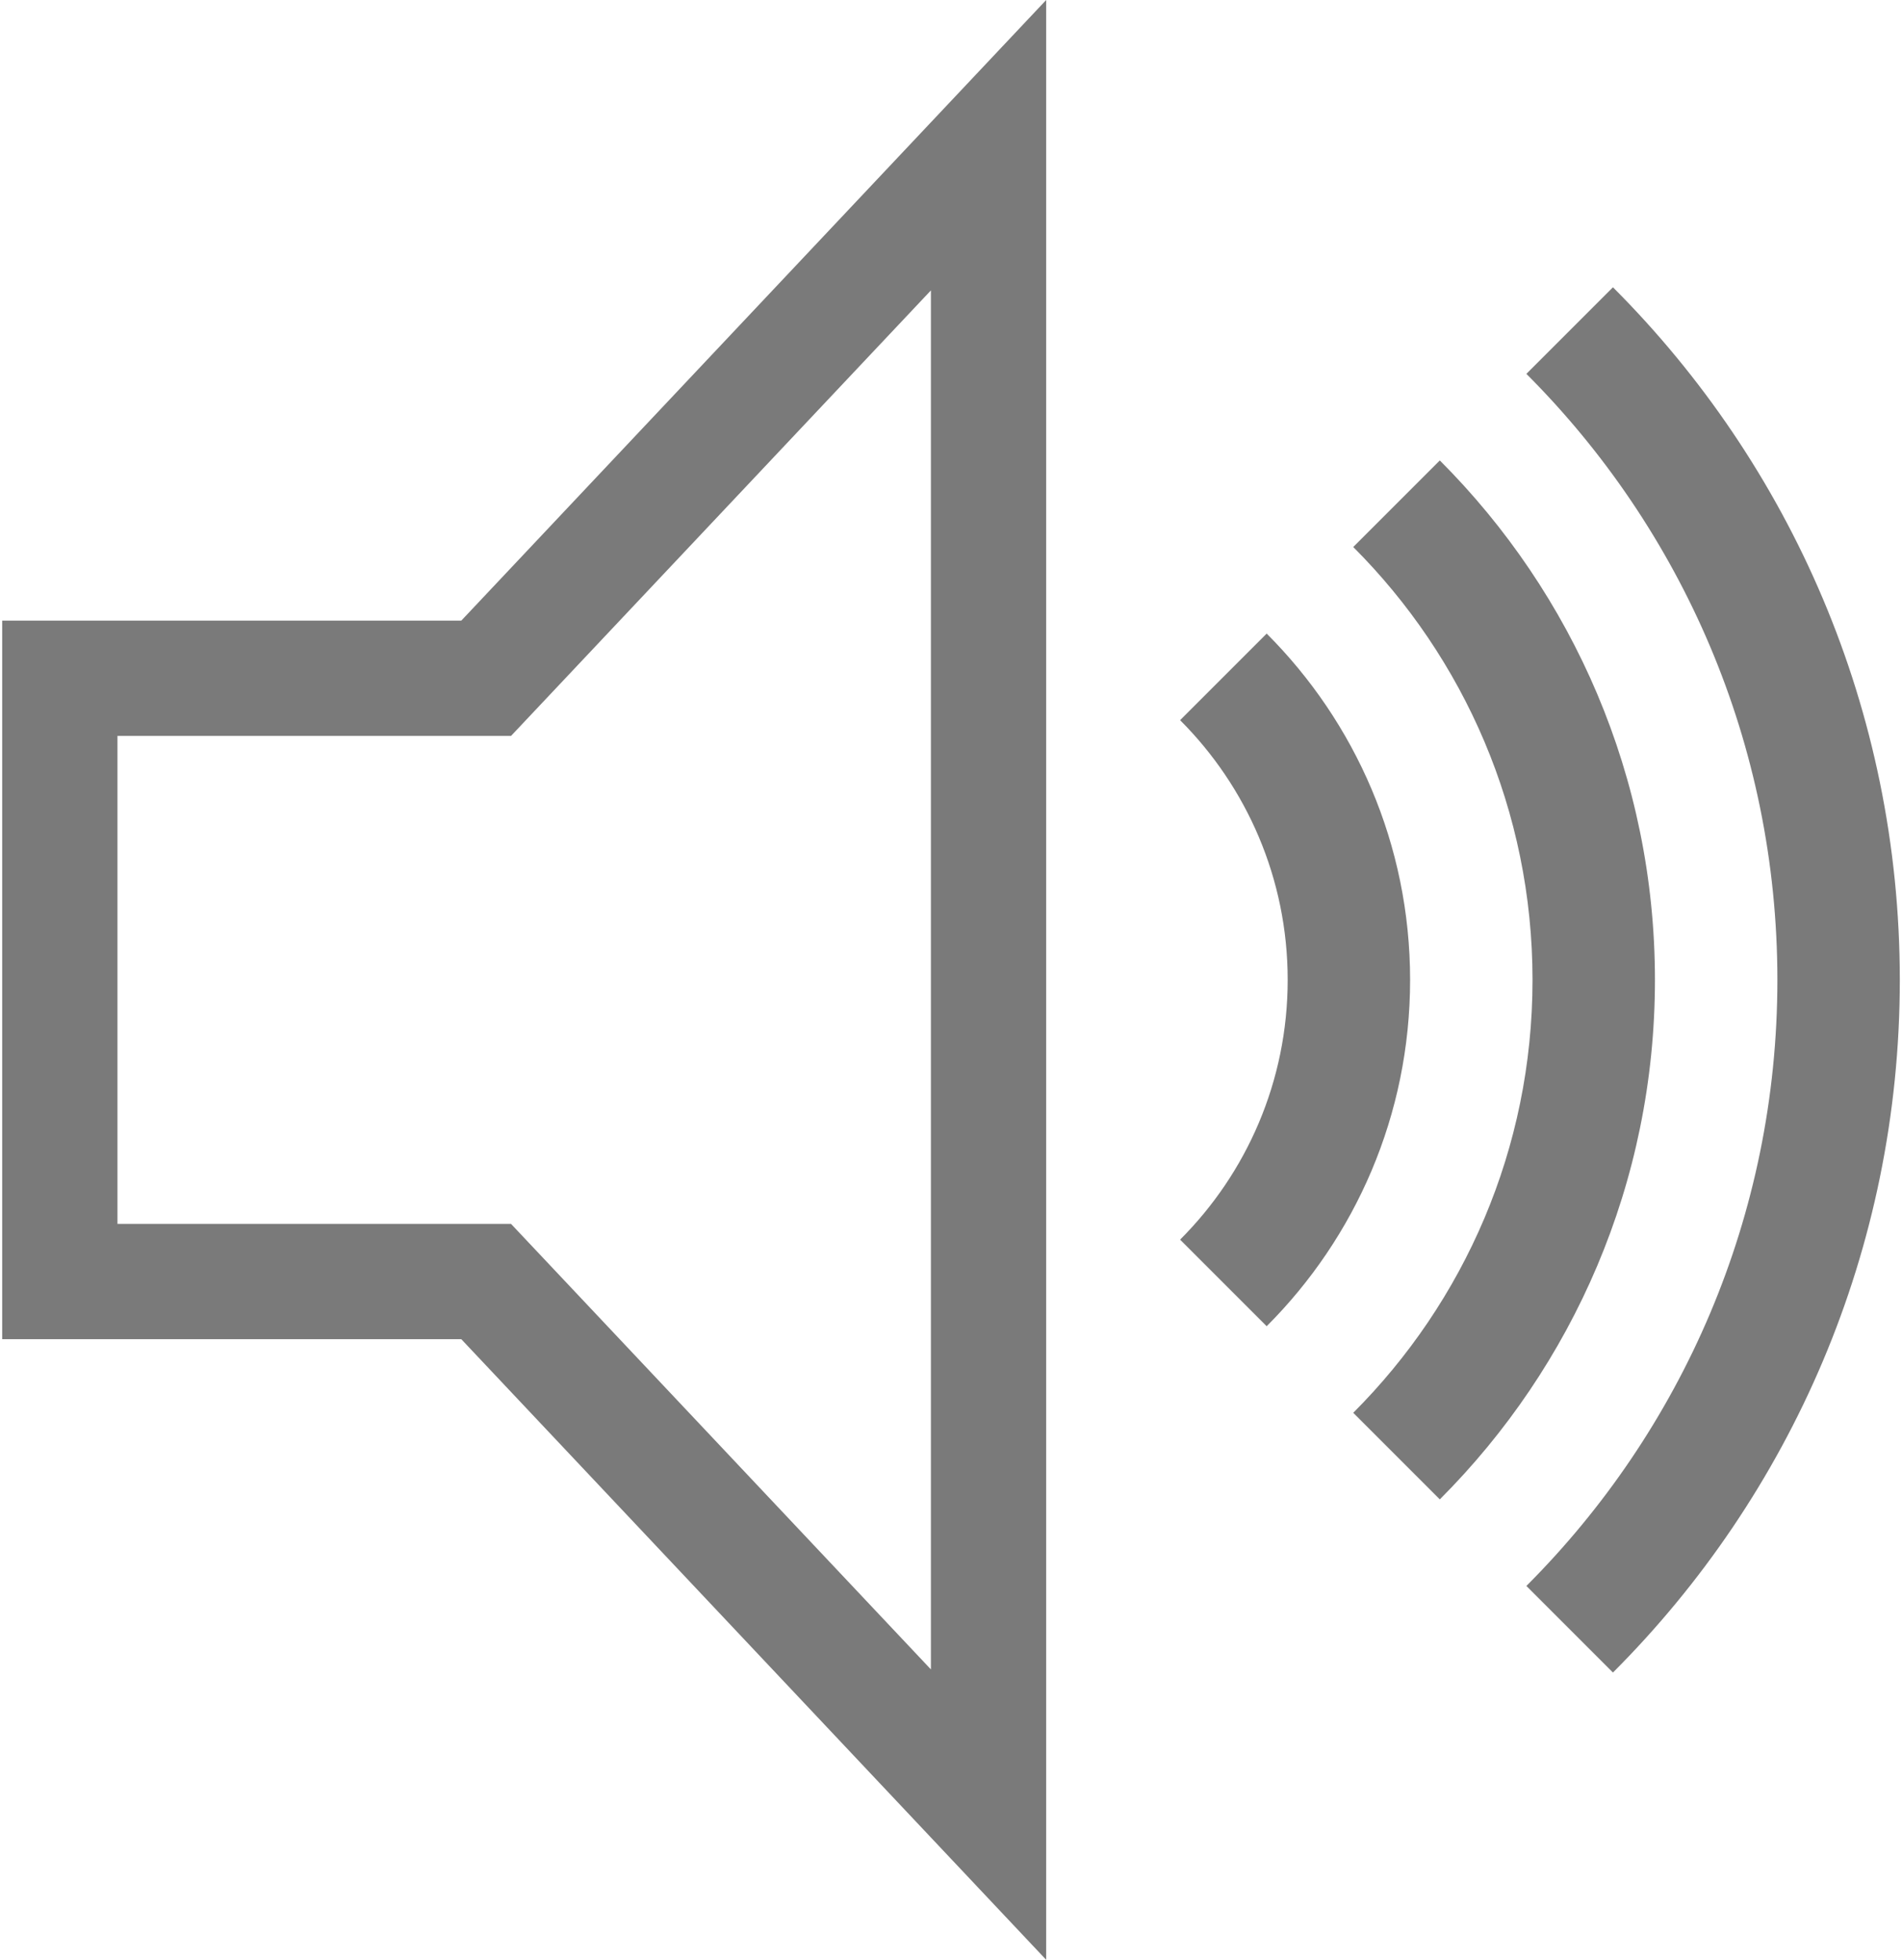 <svg width="66" height="68" viewBox="0 0 66 68" fill="none" xmlns="http://www.w3.org/2000/svg">
<path d="M32.303 10.076V57.924L18.918 43.723L17.733 42.466H4.076V25.534H17.733L18.918 24.277L32.303 10.076ZM36.303 0L16.007 21.534H0.076V46.466H16.007L36.303 68V0Z" fill="#7A7A7A"/>
<path d="M43.954 21.984L40.95 24.988C43.256 27.294 44.683 30.481 44.683 34C44.683 37.519 43.256 40.706 40.95 43.012L43.954 46.016C47.029 42.941 48.931 38.693 48.931 34C48.931 29.308 47.029 25.059 43.954 21.984Z" fill="#7A7A7A"/>
<path d="M52.966 12.972C58.347 18.354 61.676 25.788 61.676 34C61.676 42.212 58.347 49.646 52.966 55.028L55.97 58.032C62.12 51.882 65.924 43.385 65.924 34C65.924 24.615 62.12 16.119 55.97 9.968L52.966 12.972Z" fill="#7A7A7A"/>
<path d="M49.962 15.976L46.958 18.98C50.802 22.824 53.179 28.134 53.179 34C53.179 39.866 50.802 45.176 46.958 49.02L49.962 52.024C54.574 47.411 57.427 41.039 57.427 34C57.427 26.961 54.574 20.589 49.962 15.976Z" fill="#7A7A7A"/>
</svg>
